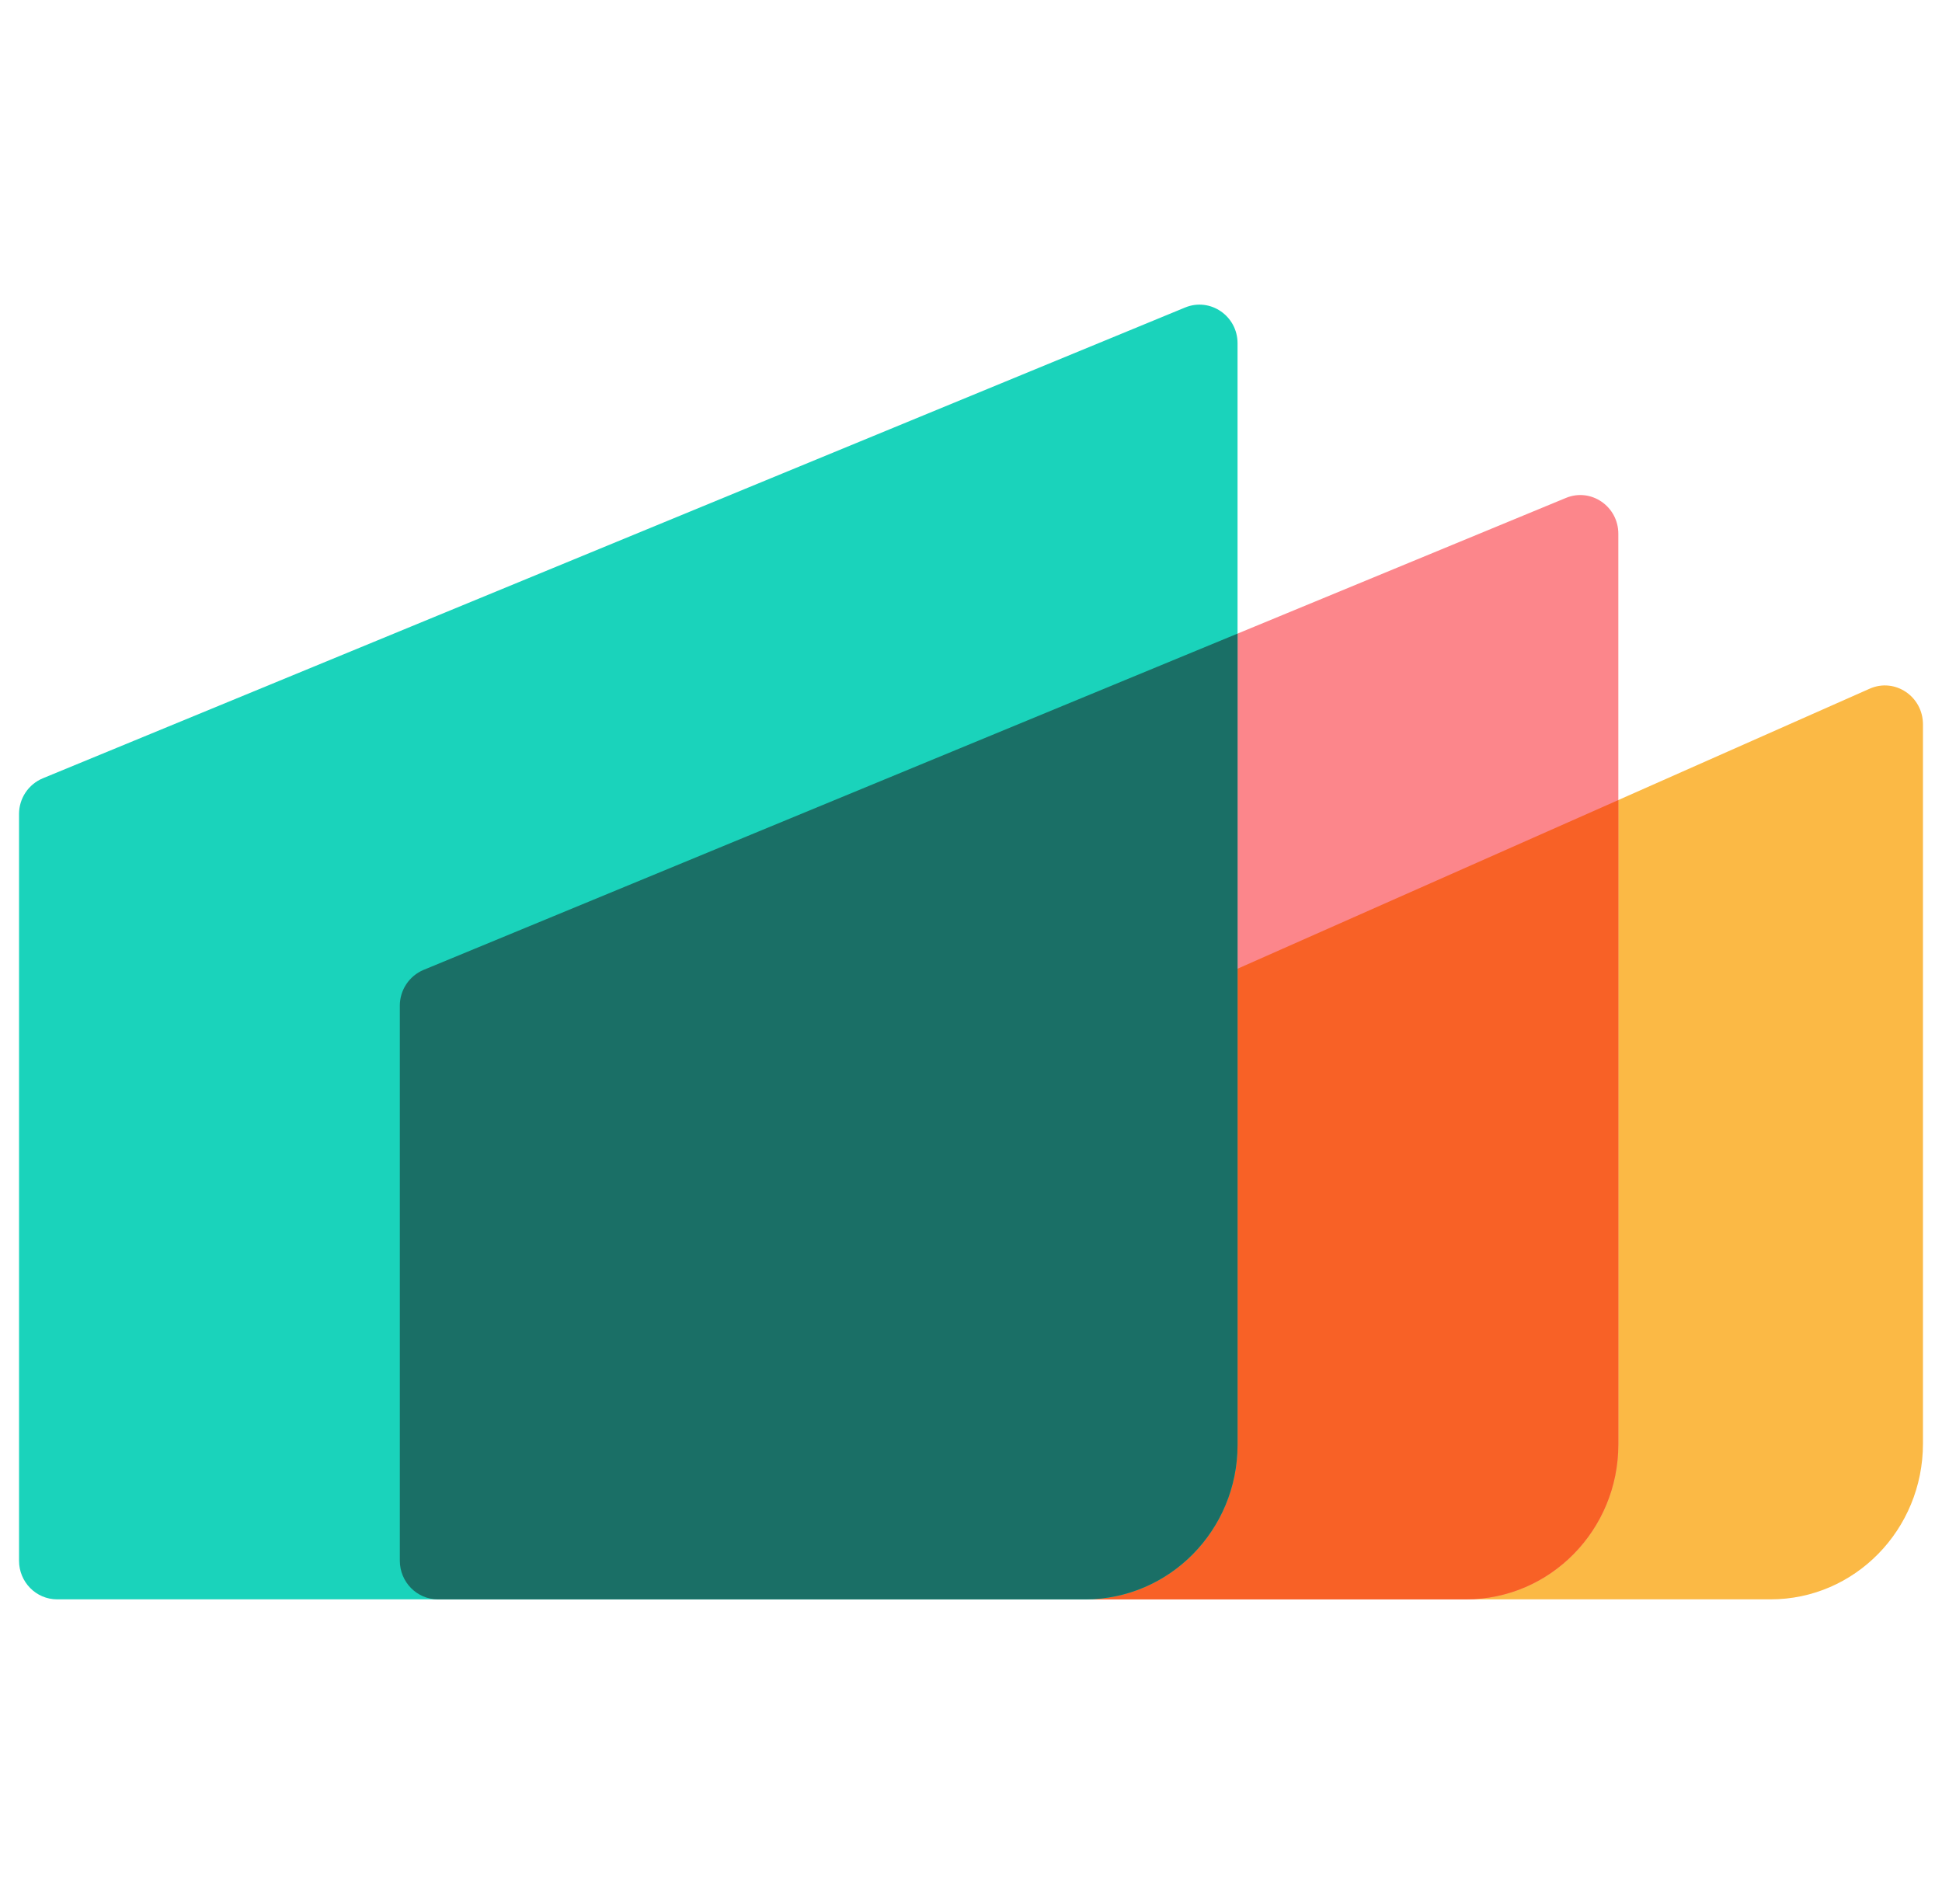 <svg width="51" height="50" viewBox="0 0 51 50" fill="none" xmlns="http://www.w3.org/2000/svg">
<g clip-path="url(#clip0_8916_2348)">
<path d="M50.5 19.023C50.5 18.288 49.763 17.793 49.102 18.085L21.102 30.488C20.922 30.57 20.769 30.702 20.662 30.868C20.555 31.035 20.499 31.229 20.5 31.427V40.977C20.5 41.542 20.948 42 21.5 42H46.5C48.71 42 50.5 40.17 50.5 37.911V19.023Z" fill="#FBB945"/>
<path d="M42.5 14.018C42.5 13.296 41.781 12.804 41.124 13.076L11.124 25.47C10.938 25.548 10.78 25.679 10.669 25.847C10.558 26.015 10.499 26.212 10.5 26.413V40.983C10.5 41.545 10.948 42 11.5 42H38.5C40.71 42 42.5 40.179 42.5 37.932V14.018Z" fill="#FC868B"/>
<path d="M42.5 21.01L21.102 30.488C20.737 30.65 20.5 31.018 20.5 31.426V40.978C20.5 41.542 20.948 42 21.5 42H38.5C40.71 42 42.5 40.178 42.5 37.932V21.01Z" fill="#F86126"/>
<path d="M32.5 9.015C32.5 8.295 31.781 7.805 31.124 8.075L1.124 20.439C0.939 20.516 0.78 20.647 0.669 20.814C0.558 20.982 0.499 21.178 0.5 21.379V40.986C0.5 41.546 0.948 42 1.5 42H28.5C30.71 42 32.5 40.183 32.5 37.942V9.015Z" fill="#1AD3BB"/>
<path d="M32.5 16.639L11.124 25.47C10.938 25.548 10.78 25.679 10.669 25.847C10.558 26.015 10.499 26.212 10.5 26.413V40.983C10.5 41.545 10.948 42 11.5 42H28.5C30.71 42 32.5 40.183 32.5 37.942V16.639Z" fill="#1A6F66"/>
</g>
<defs>
<clipPath id="clip0_8916_2348">
<rect width="50" height="50" fill="white" transform="translate(0.5)"/>
</clipPath>
</defs>
</svg>
